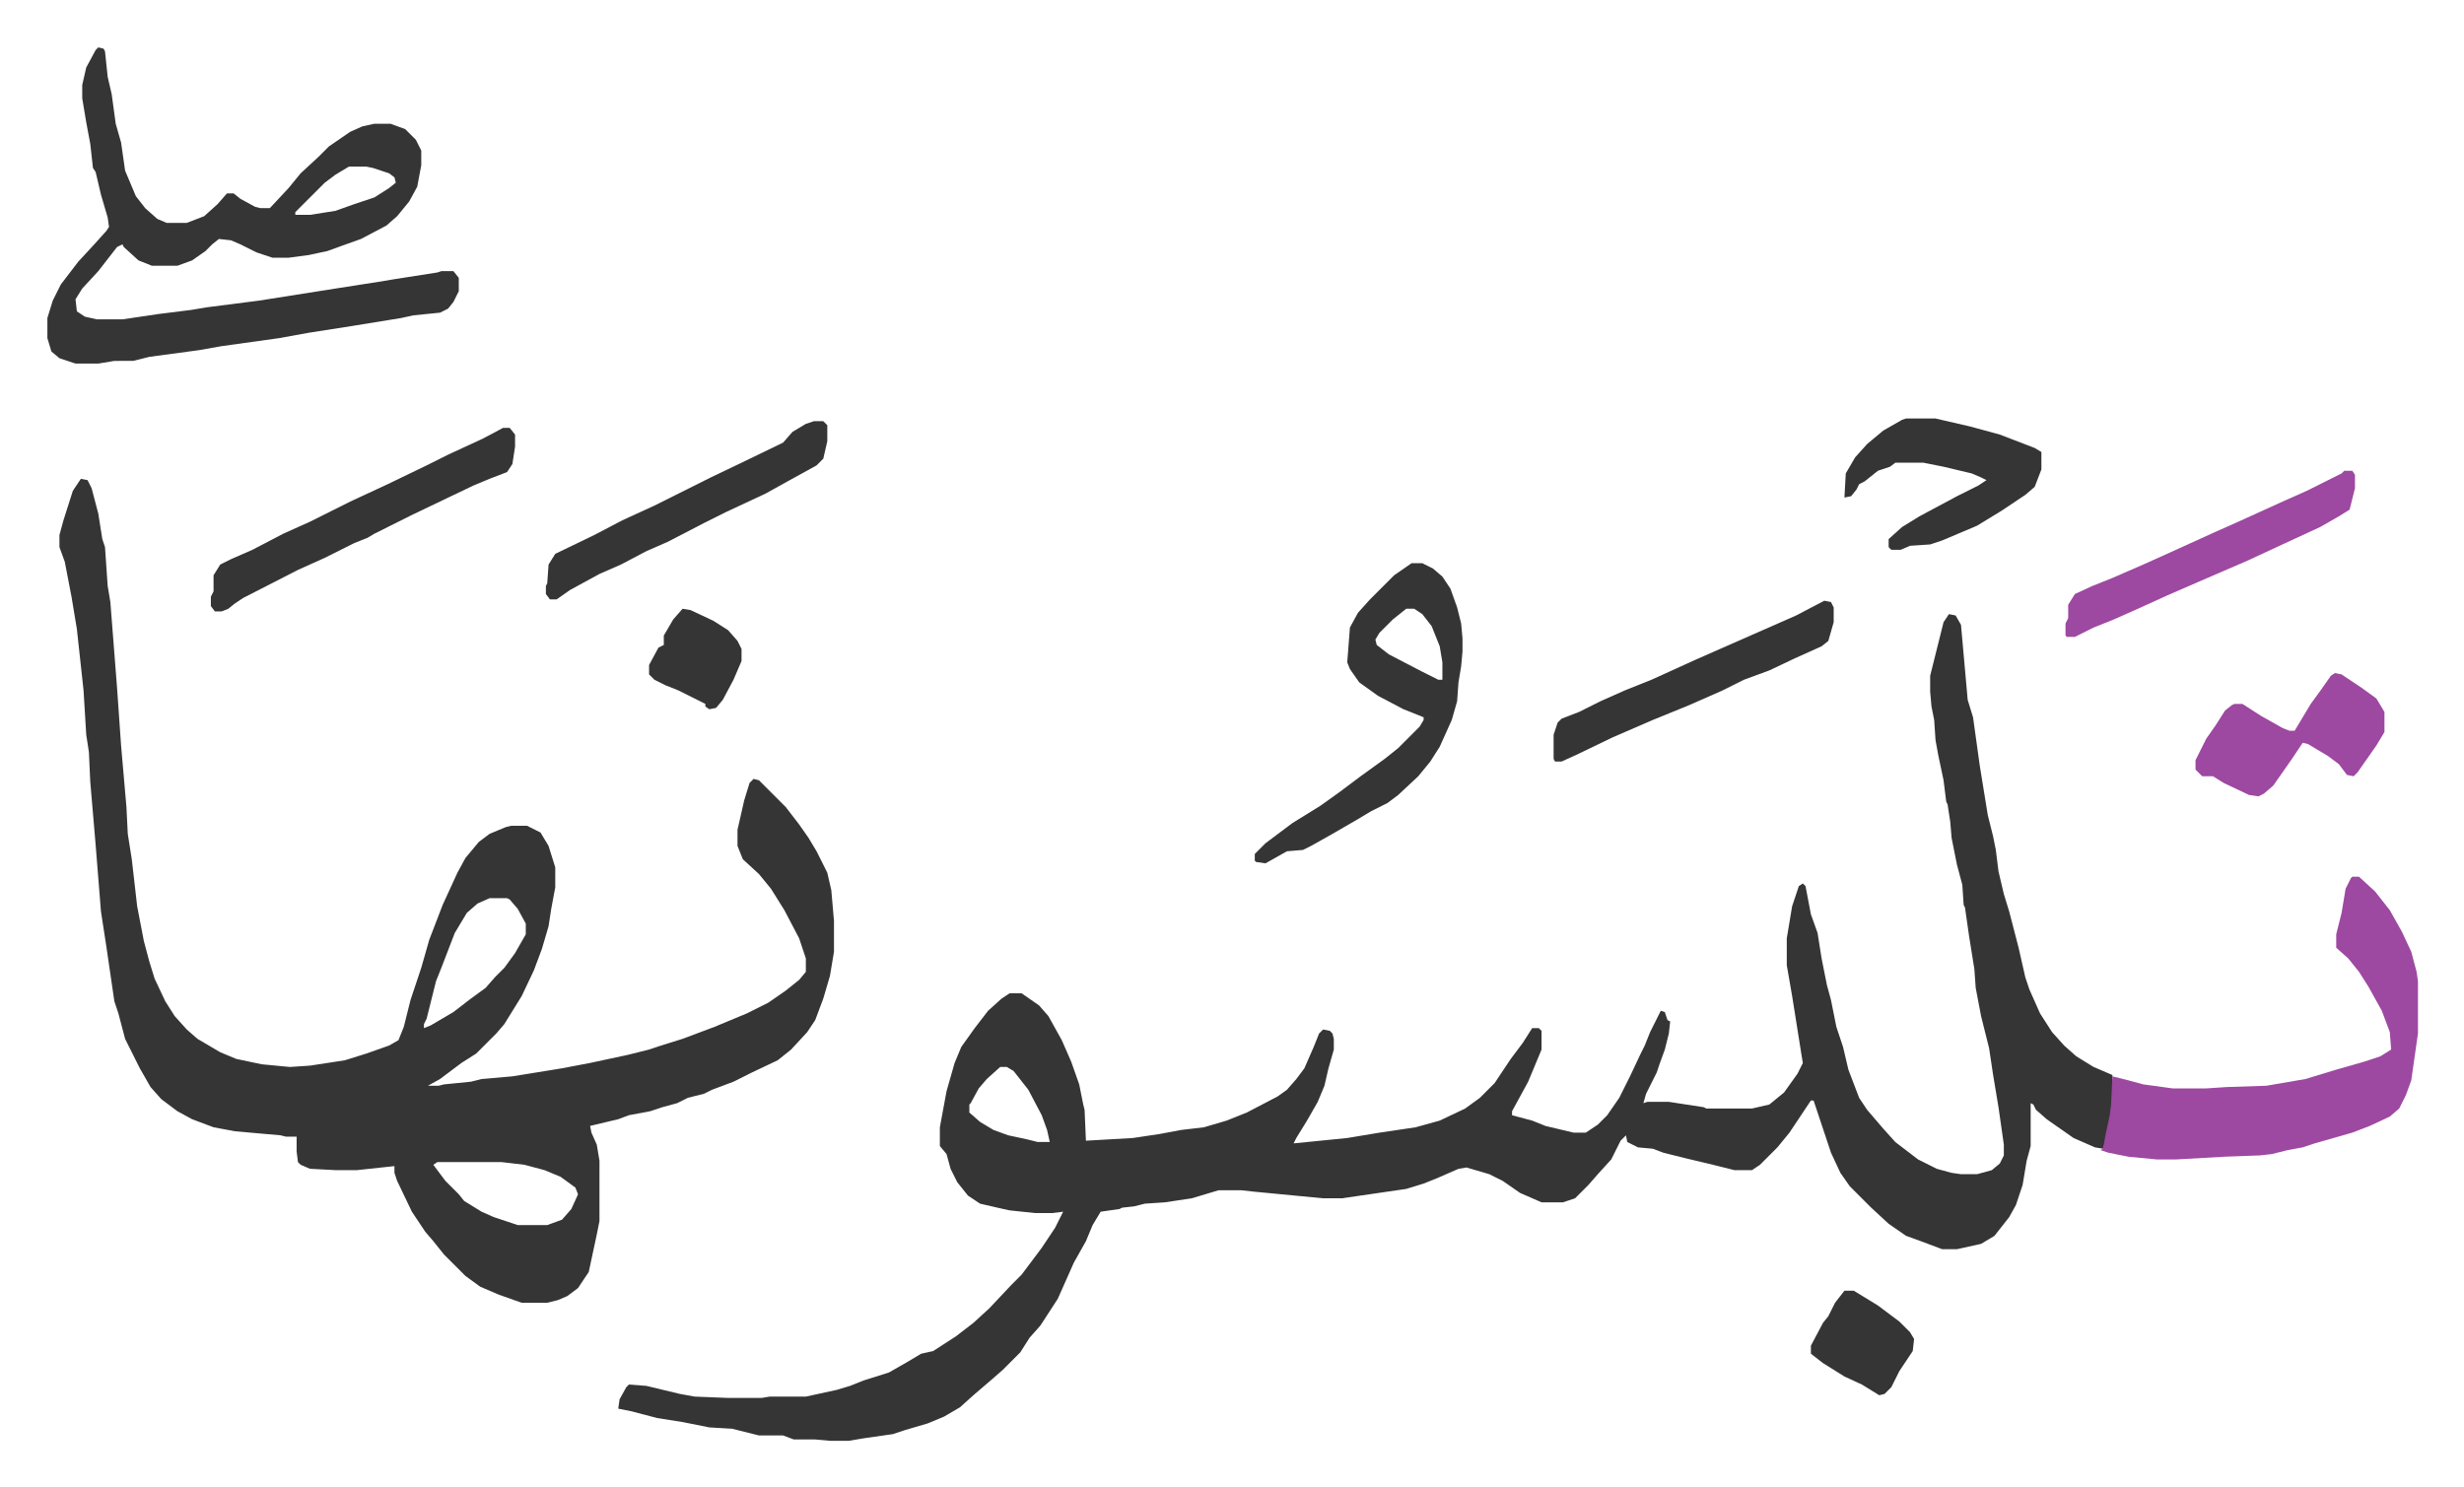 <svg xmlns="http://www.w3.org/2000/svg" role="img" viewBox="-35.36 89.64 1838.72 1109.72"><path fill="#353535" id="rule_normal" d="M1419 548l5 1 4 7 5 56 4 13 5 36 6 37 4 16 2 10 2 16 4 17 4 13 7 27 5 22 3 9 8 18 9 14 9 10 9 8 13 8 14 6v22l-3 19-3 11-1 3-6-1-16-7-10-7-10-7-8-7-2-4-2-1v32l-3 11-3 18-5 15-5 9-11 14-10 6-18 4h-11l-16-6-11-4-13-9-13-12-16-16-7-10-7-15-9-27-3-9-1-3h-2l-16 24-9 11-8 8-5 5-6 4h-13l-16-4-21-5-16-4-8-3-11-1-8-4-1-5-4 4-7 14-10 11-7 8-10 10-9 3h-16l-16-7-13-9-10-5-17-5-6 1-16 7-10 4-13 4-48 7h-14l-52-5-9-1h-17l-20 6-20 3-15 1-8 2-9 1-2 1-14 2-6 10-5 12-9 16-12 27-13 20-8 9-7 11-13 13-8 7-14 12-10 9-12 7-12 5-17 5-9 3-21 3-12 2h-14l-11-1h-16l-8-3h-18l-20-5-17-1-20-4-19-3-19-5-10-2 1-7 5-9 2-2 13 1 25 6 11 2 25 1h25l6-1h27l23-5 10-3 10-4 19-6 14-8 10-6 9-2 17-11 13-10 12-11 16-17 8-8 15-20 10-15 6-12-8 1h-13l-19-2-9-2-13-3-9-6-8-10-5-10-3-11-5-6v-14l5-27 6-21 5-12 10-14 10-13 10-9 6-4h9l13 9 7 8 10 18 7 16 6 17 3 15 1 4 1 23 35-2 20-3 16-3 17-2 17-5 15-6 23-12 7-5 7-8 6-8 7-16 4-10 3-3 5 1 2 2 1 4v8l-4 14-3 13-5 12-8 14-8 13-2 4 40-4 24-4 27-4 18-5 19-9 11-8 11-11 12-18 9-12 7-11h5l2 2v14l-10 24-12 22v3l15 4 10 4 21 5h9l9-6 7-7 9-13 8-16 8-17 3-6 4-10 8-16 3 1 2 6 2 1-1 9-3 12-4 11-2 6-8 16-2 7 3-1h16l26 4 2 1h34l13-3 11-9 10-14 4-8-1-6-7-44-4-23v-20l4-24 5-15 3-2 2 2 4 21 5 14 3 19 4 20 3 11 4 20 5 15 4 17 8 21 6 9 12 14 9 10 17 13 14 7 11 3 7 1h12l11-3 6-5 3-6v-8l-4-28-4-24-3-20-6-24-4-21-1-14-4-25-3-21-1-2-1-15-4-15-4-20-1-12-2-13-1-2-2-16-4-19-2-11-1-15-2-10-1-11v-12l4-16 6-24zM711 886l-10 9-6 7-6 11-1 1v6l8 7 10 6 11 4 14 3 8 2h9l-2-9-4-11-10-19-11-14-5-3zM25 447l5 1 3 6 5 19 3 19 2 6 2 29 2 12 5 64 3 43 4 46 1 20 3 19 4 35 5 26 4 15 4 13 8 17 7 11 9 10 8 7 17 10 12 5 19 4 21 2 15-1 26-4 16-5 17-6 7-4 4-10 5-20 8-24 6-21 10-26 11-24 6-11 10-12 8-6 12-5 4-1h12l10 5 6 10 5 16v15l-3 16-2 13-5 17-6 16-9 19-13 21-6 7-5 5-10 10-11 7-16 12-9 5h8l4-1 20-2 8-2 23-2 37-6 21-4 28-6 16-4 9-3 16-5 24-9 24-10 16-8 13-9 10-8 5-6v-10l-5-15-11-21-10-16-9-11-12-11-4-10v-12l5-22 4-13 3-3 4 1 20 20 10 13 7 10 6 10 8 16 3 13 2 23v23l-3 18-5 17-6 16-6 9-12 13-10 8-19 9-14 7-16 6-6 3-12 3-8 4-11 3-9 3-16 3-8 3-21 5 1 5 4 9 2 12v45l-2 10-6 28-8 12-8 6-7 3-8 2h-19l-17-6-14-6-11-8-16-16-8-10-6-7-10-15-11-23-2-6v-5l-28 3h-16l-19-1-7-3-2-2-1-8v-11h-8l-4-1-34-3-16-3-16-6-11-6-12-9-8-9-8-14-11-22-5-19-3-9-6-41-4-26-4-50-4-47-1-22-2-13-2-33-5-46-4-24-5-26-4-11v-9l3-11 7-22zm305 313l-9 4-8 7-9 15-10 26-4 10-7 28-2 4v3l5-2 17-10 13-10 11-8 7-8 7-7 8-11 8-14v-8l-6-11-6-7-2-1zm-39 197l-3 2 9 12 10 10 4 5 13 8 9 4 18 6h22l11-4 7-8 5-11-2-5-11-8-12-5-15-4-17-2zM38 125l4 1 1 2 2 19 3 13 3 22 4 14 3 21 8 19 7 9 9 8 7 3h15l13-5 10-9 7-8h5l5 4 11 6 4 1h7l14-15 9-11 13-12 8-8 16-11 9-4 9-2h12l11 4 8 8 4 8v11l-3 16-6 11-9 11-8 7-19 10-14 5-11 4-14 3-15 2h-12l-12-4-12-6-7-3-9-1-5 4-5 5-10 7-11 4H78l-10-4-11-10-1-2-4 2-14 18-12 13-5 8 1 9 6 4 9 2h19l27-4 24-3 12-2 39-5 57-9 32-5 12-2 32-5 3-1h9l4 5v10l-4 8-4 5-6 3-20 2-9 2-37 6-32 5-22 4-43 6-17 3-37 5-12 3H50l-12 2H21l-12-4-6-5-3-10v-15l4-13 6-12 13-17 12-13 9-10 2-3-1-7-5-17-4-17-2-3-2-18-3-16-3-18v-10l3-13 7-13zm187 89l-10 6-8 6-13 13-5 5-4 4v2h11l19-3 14-5 15-5 11-7 5-4-1-4-4-3-12-4-5-1z"/><path fill="#9d48a1" id="rule_ikhfa" d="M1720 744h5l12 11 11 14 9 16 7 15 4 15 1 7v39l-5 35-4 11-5 10-7 6-15 7-13 5-14 4-14 4-9 3-11 2-12 3-9 1-27 1-35 2h-15l-21-2-15-3-6-2 2-1 2-11 3-14 1-8 1-21 12 3 11 3 22 3h25l15-1 30-1 29-5 23-7 21-6 12-4 8-5-1-13-6-16-10-18-7-11-8-10-9-8v-10l4-16 3-18 4-8z"/><path fill="#353535" id="rule_normal" d="M1018 510h8l8 4 7 6 6 9 5 14 3 12 1 11v10l-1 11-2 12-1 14-4 14-9 20-7 11-9 11-15 14-8 6-12 6-10 6-19 11-16 9-6 3-12 1-16 9-7-1-1-1v-5l8-8 20-15 21-13 14-10 16-12 18-13 10-8 16-16 3-5v-2l-15-6-19-10-14-10-7-10-2-5 1-13 1-13 6-11 9-10 18-18zm-4 34l-10 8-10 10-3 5 1 4 9 7 25 13 12 6h3v-13l-2-12-6-15-7-9-6-4zM340 409h5l4 5v9l-2 13-4 6-13 5-12 5-23 11-23 11-28 14-5 3-10 4-22 11-20 9-41 21-6 4-5 4-5 2h-5l-3-4v-7l2-4v-12l5-8 8-4 16-7 23-12 20-9 30-15 28-13 29-14 16-8 26-12zm1047-7h22l26 6 22 6 13 5 13 5 5 3v13l-5 13-7 6-18 12-18 11-26 11-9 3-15 1-7 3h-7l-2-2v-6l10-9 13-8 28-15 16-8 6-4-4-2-7-3-21-5-15-3h-21l-4 3-9 3-10 8-4 2-2 4-4 5-5 1 1-18 7-12 9-10 12-10 14-8z"/><path fill="#9d48a1" id="rule_ikhfa" d="M1714 441h6l2 3v10l-4 16-8 5-14 8-26 12-28 13-37 16-23 10-22 10-18 8-15 6-14 7h-6l-1-1v-9l2-4v-10l5-8 13-6 15-6 23-10 20-9 33-15 18-8 33-15 18-8 10-5 16-8z"/><path fill="#353535" id="rule_normal" d="M572 404h7l3 3v12l-3 13-5 5-20 11-18 10-30 14-16 8-27 14-16 7-19 10-16 7-22 12-10 7h-5l-3-4v-6l1-2 1-14 5-8 29-14 21-11 24-11 16-8 26-13 23-11 31-15 7-8 10-6z"/><path fill="#9d48a1" id="rule_ikhfa" d="M1707 592l5 1 15 10 11 8 6 10v15l-6 10-7 10-7 10-3 3-5-1-6-8-8-6-15-9-4-1-8 12-7 10-7 10-7 6-4 2-7-1-19-9-8-5h-8l-5-5v-7l8-16 7-10 7-11 5-4 2-1h6l14 9 16 9 5 2h4l12-20 8-11 7-10z"/><path fill="#353535" id="rule_normal" d="M1326 538l5 1 2 4v11l-4 14-5 4-20 9-19 9-19 7-16 8-25 11-27 11-30 13-27 13-11 5h-5l-1-2v-18l3-9 3-3 13-5 16-8 18-8 20-8 33-15 25-11 25-11 25-11zm15 515h7l18 11 16 12 8 8 3 5-1 9-10 15-6 12-5 5-4 1-13-8-13-6-16-10-9-7v-6l9-17 4-5 5-10zM474 544l6 1 17 8 11 7 7 8 3 6v9l-6 14-8 15-5 6-5 1-3-2v-2l-4-2-16-8-10-4-8-4-4-4v-7l7-13 4-2v-7l7-12z"/></svg>
